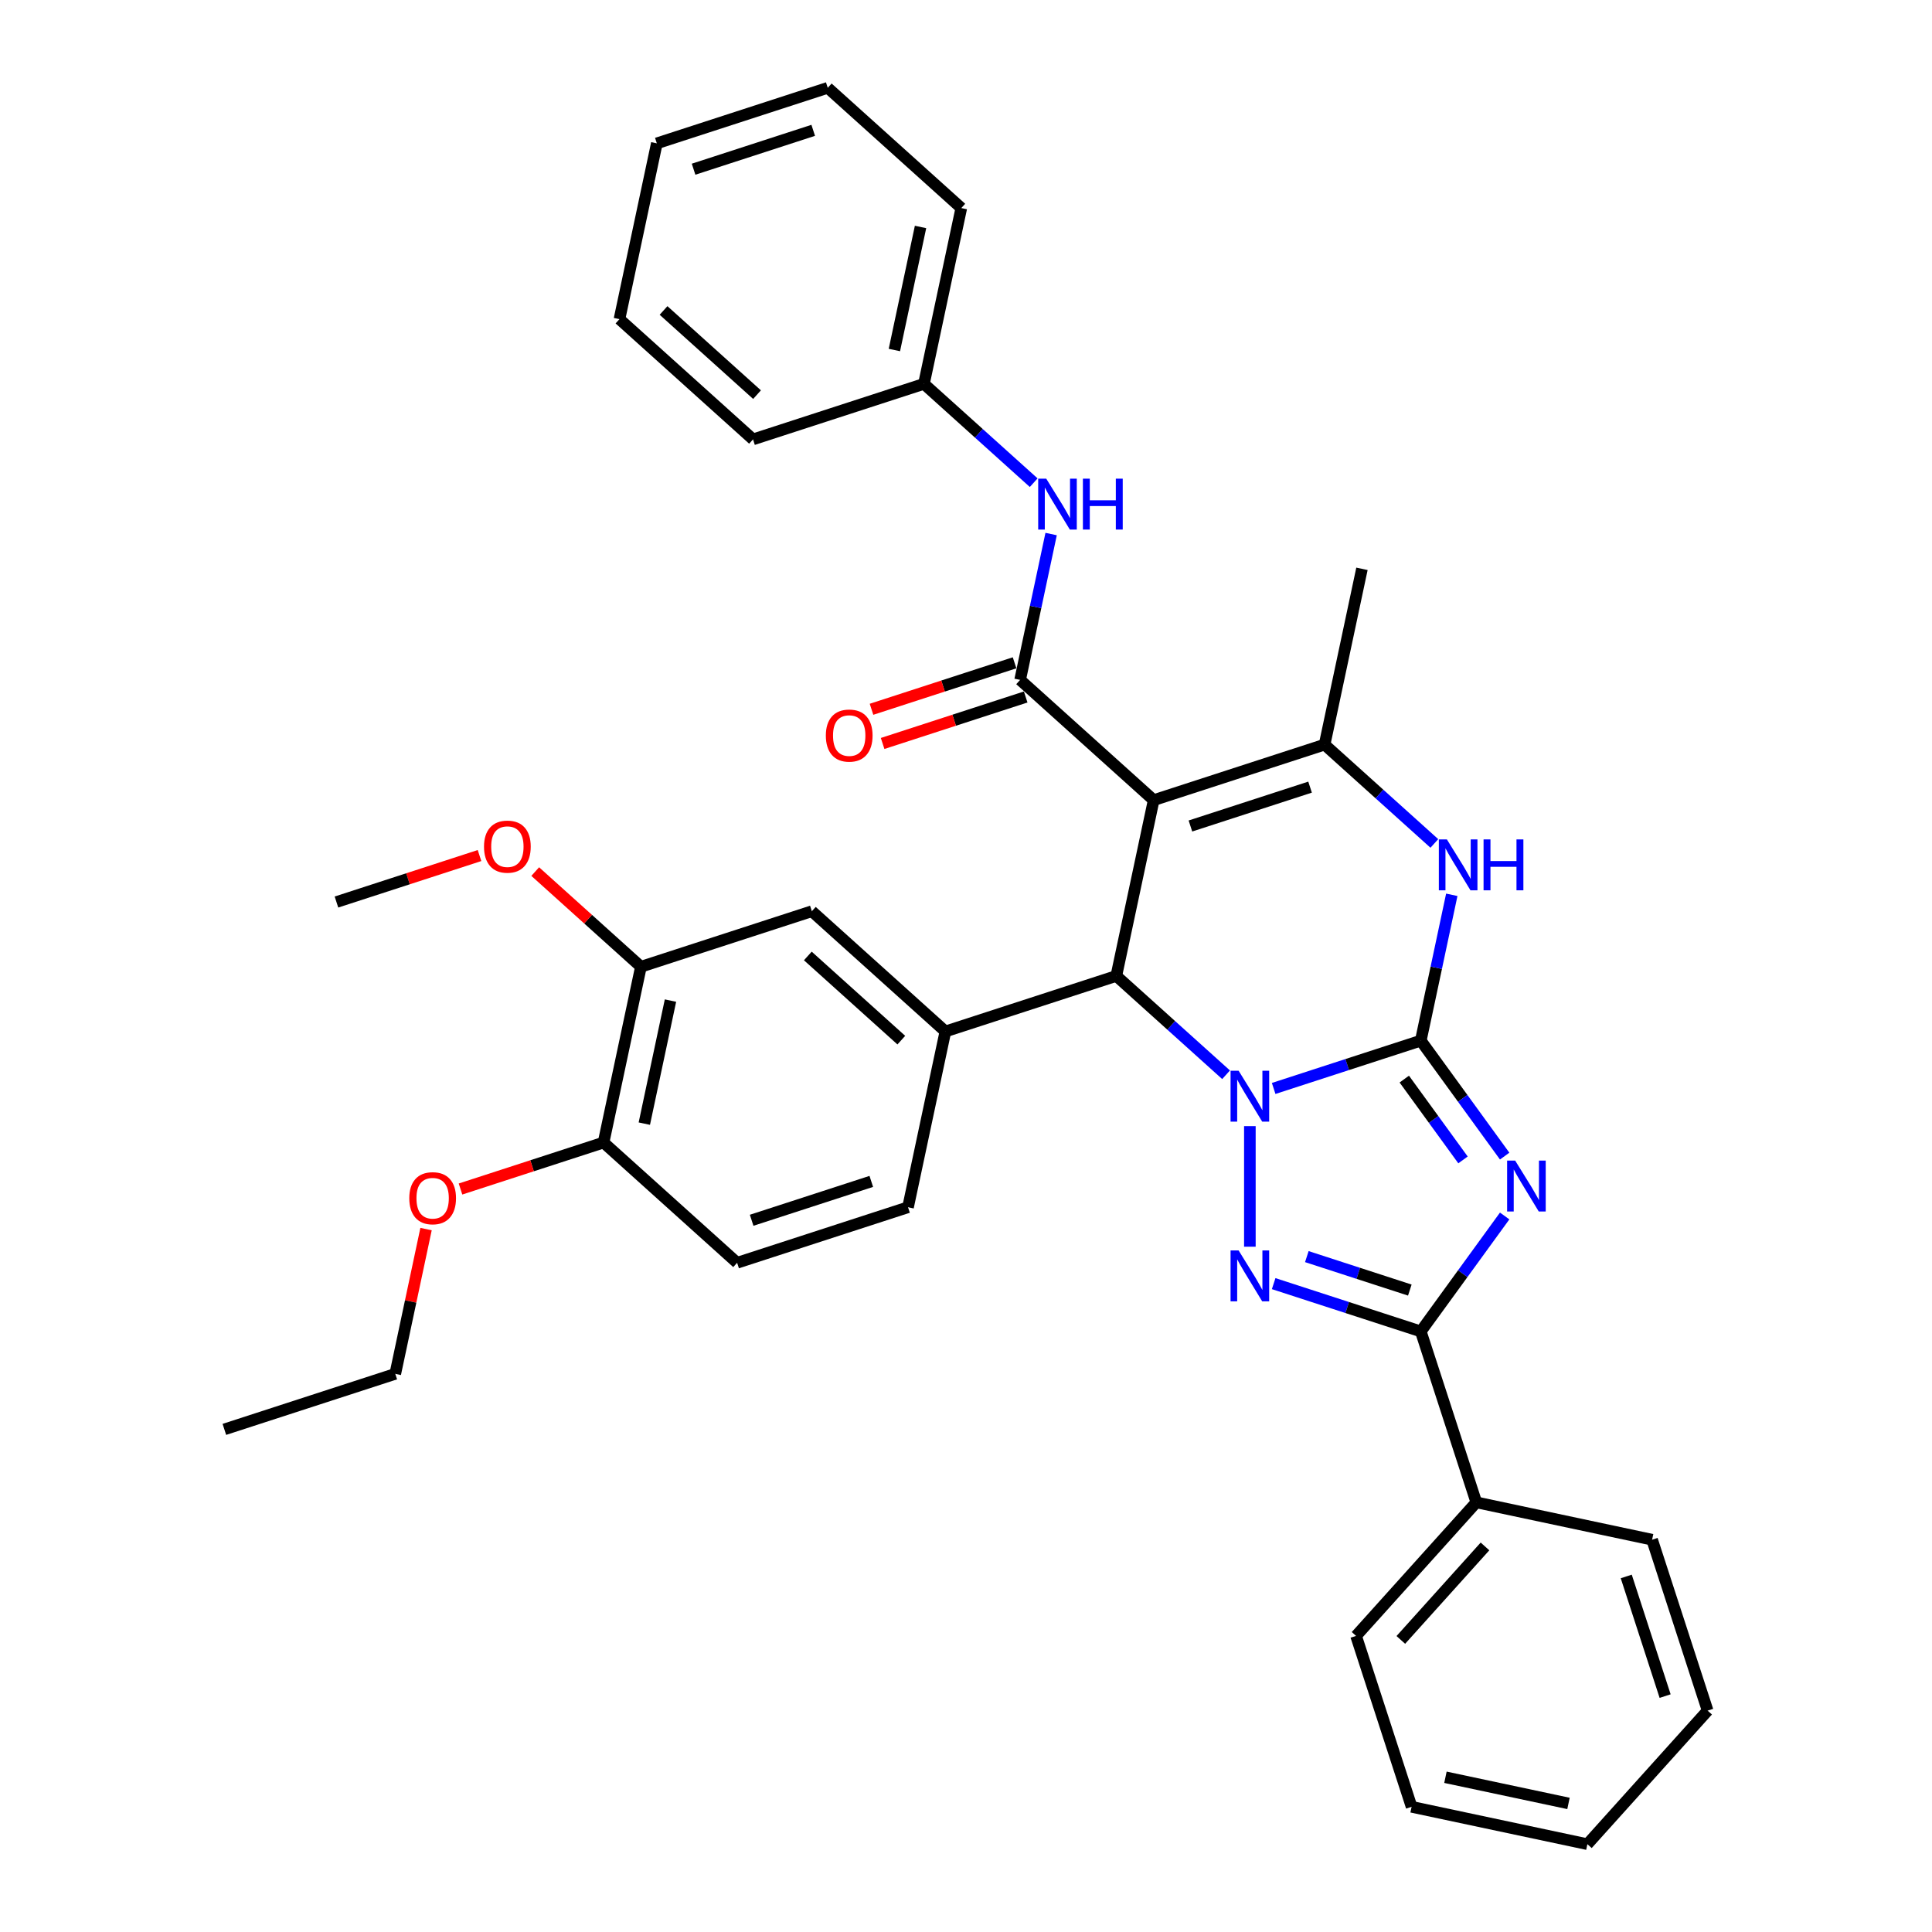 <?xml version='1.0' encoding='iso-8859-1'?>
<svg version='1.1' baseProfile='full'
              xmlns='http://www.w3.org/2000/svg'
                      xmlns:rdkit='http://www.rdkit.org/xml'
                      xmlns:xlink='http://www.w3.org/1999/xlink'
                  xml:space='preserve'
width='1000px' height='1000px' viewBox='0 0 1000 1000'>
<!-- END OF HEADER -->
<rect style='opacity:1.0;fill:#FFFFFF;stroke:none' width='1000' height='1000' x='0' y='0'> </rect>
<path class='bond-0' d='M 659.244,563.381 L 697.32,551.009' style='fill:none;fill-rule:evenodd;stroke:#0000FF;stroke-width:6px;stroke-linecap:butt;stroke-linejoin:miter;stroke-opacity:1' />
<path class='bond-0' d='M 697.32,551.009 L 735.395,538.638' style='fill:none;fill-rule:evenodd;stroke:#000000;stroke-width:6px;stroke-linecap:butt;stroke-linejoin:miter;stroke-opacity:1' />
<path class='bond-3' d='M 646.929,582.879 L 646.929,645.292' style='fill:none;fill-rule:evenodd;stroke:#0000FF;stroke-width:6px;stroke-linecap:butt;stroke-linejoin:miter;stroke-opacity:1' />
<path class='bond-4' d='M 634.613,556.293 L 606.207,530.717' style='fill:none;fill-rule:evenodd;stroke:#0000FF;stroke-width:6px;stroke-linecap:butt;stroke-linejoin:miter;stroke-opacity:1' />
<path class='bond-4' d='M 606.207,530.717 L 577.802,505.14' style='fill:none;fill-rule:evenodd;stroke:#000000;stroke-width:6px;stroke-linecap:butt;stroke-linejoin:miter;stroke-opacity:1' />
<path class='bond-1' d='M 735.395,538.638 L 757.103,568.516' style='fill:none;fill-rule:evenodd;stroke:#000000;stroke-width:6px;stroke-linecap:butt;stroke-linejoin:miter;stroke-opacity:1' />
<path class='bond-1' d='M 757.103,568.516 L 778.811,598.395' style='fill:none;fill-rule:evenodd;stroke:#0000FF;stroke-width:6px;stroke-linecap:butt;stroke-linejoin:miter;stroke-opacity:1' />
<path class='bond-1' d='M 726.857,558.536 L 742.052,579.451' style='fill:none;fill-rule:evenodd;stroke:#000000;stroke-width:6px;stroke-linecap:butt;stroke-linejoin:miter;stroke-opacity:1' />
<path class='bond-1' d='M 742.052,579.451 L 757.248,600.366' style='fill:none;fill-rule:evenodd;stroke:#0000FF;stroke-width:6px;stroke-linecap:butt;stroke-linejoin:miter;stroke-opacity:1' />
<path class='bond-7' d='M 735.395,538.638 L 743.418,500.893' style='fill:none;fill-rule:evenodd;stroke:#000000;stroke-width:6px;stroke-linecap:butt;stroke-linejoin:miter;stroke-opacity:1' />
<path class='bond-7' d='M 743.418,500.893 L 751.441,463.148' style='fill:none;fill-rule:evenodd;stroke:#0000FF;stroke-width:6px;stroke-linecap:butt;stroke-linejoin:miter;stroke-opacity:1' />
<path class='bond-35' d='M 778.811,629.389 L 757.103,659.267' style='fill:none;fill-rule:evenodd;stroke:#0000FF;stroke-width:6px;stroke-linecap:butt;stroke-linejoin:miter;stroke-opacity:1' />
<path class='bond-35' d='M 757.103,659.267 L 735.395,689.146' style='fill:none;fill-rule:evenodd;stroke:#000000;stroke-width:6px;stroke-linecap:butt;stroke-linejoin:miter;stroke-opacity:1' />
<path class='bond-2' d='M 597.142,414.154 L 577.802,505.14' style='fill:none;fill-rule:evenodd;stroke:#000000;stroke-width:6px;stroke-linecap:butt;stroke-linejoin:miter;stroke-opacity:1' />
<path class='bond-6' d='M 597.142,414.154 L 685.608,385.409' style='fill:none;fill-rule:evenodd;stroke:#000000;stroke-width:6px;stroke-linecap:butt;stroke-linejoin:miter;stroke-opacity:1' />
<path class='bond-6' d='M 616.16,427.535 L 678.087,407.414' style='fill:none;fill-rule:evenodd;stroke:#000000;stroke-width:6px;stroke-linecap:butt;stroke-linejoin:miter;stroke-opacity:1' />
<path class='bond-8' d='M 597.142,414.154 L 528.015,351.912' style='fill:none;fill-rule:evenodd;stroke:#000000;stroke-width:6px;stroke-linecap:butt;stroke-linejoin:miter;stroke-opacity:1' />
<path class='bond-5' d='M 659.244,664.403 L 697.32,676.774' style='fill:none;fill-rule:evenodd;stroke:#0000FF;stroke-width:6px;stroke-linecap:butt;stroke-linejoin:miter;stroke-opacity:1' />
<path class='bond-5' d='M 697.32,676.774 L 735.395,689.146' style='fill:none;fill-rule:evenodd;stroke:#000000;stroke-width:6px;stroke-linecap:butt;stroke-linejoin:miter;stroke-opacity:1' />
<path class='bond-5' d='M 676.416,650.421 L 703.069,659.081' style='fill:none;fill-rule:evenodd;stroke:#0000FF;stroke-width:6px;stroke-linecap:butt;stroke-linejoin:miter;stroke-opacity:1' />
<path class='bond-5' d='M 703.069,659.081 L 729.721,667.741' style='fill:none;fill-rule:evenodd;stroke:#000000;stroke-width:6px;stroke-linecap:butt;stroke-linejoin:miter;stroke-opacity:1' />
<path class='bond-9' d='M 577.802,505.14 L 489.335,533.885' style='fill:none;fill-rule:evenodd;stroke:#000000;stroke-width:6px;stroke-linecap:butt;stroke-linejoin:miter;stroke-opacity:1' />
<path class='bond-14' d='M 735.395,689.146 L 764.14,777.612' style='fill:none;fill-rule:evenodd;stroke:#000000;stroke-width:6px;stroke-linecap:butt;stroke-linejoin:miter;stroke-opacity:1' />
<path class='bond-19' d='M 685.608,385.409 L 704.948,294.423' style='fill:none;fill-rule:evenodd;stroke:#000000;stroke-width:6px;stroke-linecap:butt;stroke-linejoin:miter;stroke-opacity:1' />
<path class='bond-36' d='M 685.608,385.409 L 714.014,410.986' style='fill:none;fill-rule:evenodd;stroke:#000000;stroke-width:6px;stroke-linecap:butt;stroke-linejoin:miter;stroke-opacity:1' />
<path class='bond-36' d='M 714.014,410.986 L 742.419,436.562' style='fill:none;fill-rule:evenodd;stroke:#0000FF;stroke-width:6px;stroke-linecap:butt;stroke-linejoin:miter;stroke-opacity:1' />
<path class='bond-10' d='M 528.015,351.912 L 536.038,314.167' style='fill:none;fill-rule:evenodd;stroke:#000000;stroke-width:6px;stroke-linecap:butt;stroke-linejoin:miter;stroke-opacity:1' />
<path class='bond-10' d='M 536.038,314.167 L 544.061,276.422' style='fill:none;fill-rule:evenodd;stroke:#0000FF;stroke-width:6px;stroke-linecap:butt;stroke-linejoin:miter;stroke-opacity:1' />
<path class='bond-13' d='M 525.14,343.065 L 488.116,355.095' style='fill:none;fill-rule:evenodd;stroke:#000000;stroke-width:6px;stroke-linecap:butt;stroke-linejoin:miter;stroke-opacity:1' />
<path class='bond-13' d='M 488.116,355.095 L 451.092,367.125' style='fill:none;fill-rule:evenodd;stroke:#FF0000;stroke-width:6px;stroke-linecap:butt;stroke-linejoin:miter;stroke-opacity:1' />
<path class='bond-13' d='M 530.889,360.758 L 493.865,372.788' style='fill:none;fill-rule:evenodd;stroke:#000000;stroke-width:6px;stroke-linecap:butt;stroke-linejoin:miter;stroke-opacity:1' />
<path class='bond-13' d='M 493.865,372.788 L 456.841,384.818' style='fill:none;fill-rule:evenodd;stroke:#FF0000;stroke-width:6px;stroke-linecap:butt;stroke-linejoin:miter;stroke-opacity:1' />
<path class='bond-11' d='M 489.335,533.885 L 420.209,471.643' style='fill:none;fill-rule:evenodd;stroke:#000000;stroke-width:6px;stroke-linecap:butt;stroke-linejoin:miter;stroke-opacity:1' />
<path class='bond-11' d='M 466.518,538.374 L 418.129,494.804' style='fill:none;fill-rule:evenodd;stroke:#000000;stroke-width:6px;stroke-linecap:butt;stroke-linejoin:miter;stroke-opacity:1' />
<path class='bond-15' d='M 489.335,533.885 L 469.995,624.871' style='fill:none;fill-rule:evenodd;stroke:#000000;stroke-width:6px;stroke-linecap:butt;stroke-linejoin:miter;stroke-opacity:1' />
<path class='bond-18' d='M 535.039,249.836 L 506.633,224.26' style='fill:none;fill-rule:evenodd;stroke:#0000FF;stroke-width:6px;stroke-linecap:butt;stroke-linejoin:miter;stroke-opacity:1' />
<path class='bond-18' d='M 506.633,224.26 L 478.228,198.683' style='fill:none;fill-rule:evenodd;stroke:#000000;stroke-width:6px;stroke-linecap:butt;stroke-linejoin:miter;stroke-opacity:1' />
<path class='bond-12' d='M 420.209,471.643 L 331.742,500.387' style='fill:none;fill-rule:evenodd;stroke:#000000;stroke-width:6px;stroke-linecap:butt;stroke-linejoin:miter;stroke-opacity:1' />
<path class='bond-20' d='M 331.742,500.387 L 304.388,475.757' style='fill:none;fill-rule:evenodd;stroke:#000000;stroke-width:6px;stroke-linecap:butt;stroke-linejoin:miter;stroke-opacity:1' />
<path class='bond-20' d='M 304.388,475.757 L 277.033,451.127' style='fill:none;fill-rule:evenodd;stroke:#FF0000;stroke-width:6px;stroke-linecap:butt;stroke-linejoin:miter;stroke-opacity:1' />
<path class='bond-37' d='M 331.742,500.387 L 312.402,591.374' style='fill:none;fill-rule:evenodd;stroke:#000000;stroke-width:6px;stroke-linecap:butt;stroke-linejoin:miter;stroke-opacity:1' />
<path class='bond-37' d='M 347.038,517.903 L 333.5,581.594' style='fill:none;fill-rule:evenodd;stroke:#000000;stroke-width:6px;stroke-linecap:butt;stroke-linejoin:miter;stroke-opacity:1' />
<path class='bond-22' d='M 764.14,777.612 L 701.898,846.739' style='fill:none;fill-rule:evenodd;stroke:#000000;stroke-width:6px;stroke-linecap:butt;stroke-linejoin:miter;stroke-opacity:1' />
<path class='bond-22' d='M 768.629,800.43 L 725.059,848.819' style='fill:none;fill-rule:evenodd;stroke:#000000;stroke-width:6px;stroke-linecap:butt;stroke-linejoin:miter;stroke-opacity:1' />
<path class='bond-23' d='M 764.14,777.612 L 855.126,796.952' style='fill:none;fill-rule:evenodd;stroke:#000000;stroke-width:6px;stroke-linecap:butt;stroke-linejoin:miter;stroke-opacity:1' />
<path class='bond-17' d='M 469.995,624.871 L 381.529,653.616' style='fill:none;fill-rule:evenodd;stroke:#000000;stroke-width:6px;stroke-linecap:butt;stroke-linejoin:miter;stroke-opacity:1' />
<path class='bond-17' d='M 450.977,611.49 L 389.05,631.611' style='fill:none;fill-rule:evenodd;stroke:#000000;stroke-width:6px;stroke-linecap:butt;stroke-linejoin:miter;stroke-opacity:1' />
<path class='bond-16' d='M 312.402,591.374 L 381.529,653.616' style='fill:none;fill-rule:evenodd;stroke:#000000;stroke-width:6px;stroke-linecap:butt;stroke-linejoin:miter;stroke-opacity:1' />
<path class='bond-21' d='M 312.402,591.374 L 275.378,603.404' style='fill:none;fill-rule:evenodd;stroke:#000000;stroke-width:6px;stroke-linecap:butt;stroke-linejoin:miter;stroke-opacity:1' />
<path class='bond-21' d='M 275.378,603.404 L 238.354,615.434' style='fill:none;fill-rule:evenodd;stroke:#FF0000;stroke-width:6px;stroke-linecap:butt;stroke-linejoin:miter;stroke-opacity:1' />
<path class='bond-25' d='M 478.228,198.683 L 497.568,107.697' style='fill:none;fill-rule:evenodd;stroke:#000000;stroke-width:6px;stroke-linecap:butt;stroke-linejoin:miter;stroke-opacity:1' />
<path class='bond-25' d='M 462.932,181.167 L 476.469,117.477' style='fill:none;fill-rule:evenodd;stroke:#000000;stroke-width:6px;stroke-linecap:butt;stroke-linejoin:miter;stroke-opacity:1' />
<path class='bond-26' d='M 478.228,198.683 L 389.761,227.428' style='fill:none;fill-rule:evenodd;stroke:#000000;stroke-width:6px;stroke-linecap:butt;stroke-linejoin:miter;stroke-opacity:1' />
<path class='bond-27' d='M 248.197,442.83 L 211.173,454.86' style='fill:none;fill-rule:evenodd;stroke:#FF0000;stroke-width:6px;stroke-linecap:butt;stroke-linejoin:miter;stroke-opacity:1' />
<path class='bond-27' d='M 211.173,454.86 L 174.149,466.89' style='fill:none;fill-rule:evenodd;stroke:#000000;stroke-width:6px;stroke-linecap:butt;stroke-linejoin:miter;stroke-opacity:1' />
<path class='bond-24' d='M 220.523,636.173 L 212.559,673.639' style='fill:none;fill-rule:evenodd;stroke:#FF0000;stroke-width:6px;stroke-linecap:butt;stroke-linejoin:miter;stroke-opacity:1' />
<path class='bond-24' d='M 212.559,673.639 L 204.596,711.105' style='fill:none;fill-rule:evenodd;stroke:#000000;stroke-width:6px;stroke-linecap:butt;stroke-linejoin:miter;stroke-opacity:1' />
<path class='bond-29' d='M 701.898,846.739 L 730.642,935.206' style='fill:none;fill-rule:evenodd;stroke:#000000;stroke-width:6px;stroke-linecap:butt;stroke-linejoin:miter;stroke-opacity:1' />
<path class='bond-30' d='M 855.126,796.952 L 883.871,885.419' style='fill:none;fill-rule:evenodd;stroke:#000000;stroke-width:6px;stroke-linecap:butt;stroke-linejoin:miter;stroke-opacity:1' />
<path class='bond-30' d='M 841.744,815.971 L 861.866,877.898' style='fill:none;fill-rule:evenodd;stroke:#000000;stroke-width:6px;stroke-linecap:butt;stroke-linejoin:miter;stroke-opacity:1' />
<path class='bond-28' d='M 204.596,711.105 L 116.129,739.849' style='fill:none;fill-rule:evenodd;stroke:#000000;stroke-width:6px;stroke-linecap:butt;stroke-linejoin:miter;stroke-opacity:1' />
<path class='bond-31' d='M 497.568,107.697 L 428.441,45.455' style='fill:none;fill-rule:evenodd;stroke:#000000;stroke-width:6px;stroke-linecap:butt;stroke-linejoin:miter;stroke-opacity:1' />
<path class='bond-32' d='M 389.761,227.428 L 320.635,165.186' style='fill:none;fill-rule:evenodd;stroke:#000000;stroke-width:6px;stroke-linecap:butt;stroke-linejoin:miter;stroke-opacity:1' />
<path class='bond-32' d='M 391.841,204.266 L 343.452,160.697' style='fill:none;fill-rule:evenodd;stroke:#000000;stroke-width:6px;stroke-linecap:butt;stroke-linejoin:miter;stroke-opacity:1' />
<path class='bond-38' d='M 730.642,935.206 L 821.629,954.545' style='fill:none;fill-rule:evenodd;stroke:#000000;stroke-width:6px;stroke-linecap:butt;stroke-linejoin:miter;stroke-opacity:1' />
<path class='bond-38' d='M 748.158,919.909 L 811.849,933.447' style='fill:none;fill-rule:evenodd;stroke:#000000;stroke-width:6px;stroke-linecap:butt;stroke-linejoin:miter;stroke-opacity:1' />
<path class='bond-33' d='M 883.871,885.419 L 821.629,954.545' style='fill:none;fill-rule:evenodd;stroke:#000000;stroke-width:6px;stroke-linecap:butt;stroke-linejoin:miter;stroke-opacity:1' />
<path class='bond-39' d='M 428.441,45.455 L 339.974,74.199' style='fill:none;fill-rule:evenodd;stroke:#000000;stroke-width:6px;stroke-linecap:butt;stroke-linejoin:miter;stroke-opacity:1' />
<path class='bond-39' d='M 420.92,67.46 L 358.993,87.581' style='fill:none;fill-rule:evenodd;stroke:#000000;stroke-width:6px;stroke-linecap:butt;stroke-linejoin:miter;stroke-opacity:1' />
<path class='bond-34' d='M 320.635,165.186 L 339.974,74.199' style='fill:none;fill-rule:evenodd;stroke:#000000;stroke-width:6px;stroke-linecap:butt;stroke-linejoin:miter;stroke-opacity:1' />
<path  class='atom-0' d='M 641.106 554.211
L 649.738 568.163
Q 650.594 569.54, 651.97 572.033
Q 653.347 574.526, 653.421 574.675
L 653.421 554.211
L 656.919 554.211
L 656.919 580.554
L 653.31 580.554
L 644.045 565.298
Q 642.966 563.513, 641.812 561.466
Q 640.696 559.42, 640.361 558.787
L 640.361 580.554
L 636.938 580.554
L 636.938 554.211
L 641.106 554.211
' fill='#0000FF'/>
<path  class='atom-2' d='M 784.247 600.72
L 792.88 614.673
Q 793.735 616.05, 795.112 618.543
Q 796.489 621.036, 796.563 621.184
L 796.563 600.72
L 800.061 600.72
L 800.061 627.063
L 796.452 627.063
L 787.187 611.808
Q 786.108 610.022, 784.954 607.976
Q 783.838 605.929, 783.503 605.297
L 783.503 627.063
L 780.08 627.063
L 780.08 600.72
L 784.247 600.72
' fill='#0000FF'/>
<path  class='atom-4' d='M 641.106 647.23
L 649.738 661.183
Q 650.594 662.559, 651.97 665.052
Q 653.347 667.545, 653.421 667.694
L 653.421 647.23
L 656.919 647.23
L 656.919 673.573
L 653.31 673.573
L 644.045 658.318
Q 642.966 656.532, 641.812 654.485
Q 640.696 652.439, 640.361 651.806
L 640.361 673.573
L 636.938 673.573
L 636.938 647.23
L 641.106 647.23
' fill='#0000FF'/>
<path  class='atom-8' d='M 748.912 434.48
L 757.544 448.432
Q 758.4 449.809, 759.777 452.302
Q 761.153 454.795, 761.228 454.944
L 761.228 434.48
L 764.725 434.48
L 764.725 460.823
L 761.116 460.823
L 751.851 445.567
Q 750.772 443.781, 749.619 441.735
Q 748.503 439.689, 748.168 439.056
L 748.168 460.823
L 744.745 460.823
L 744.745 434.48
L 748.912 434.48
' fill='#0000FF'/>
<path  class='atom-8' d='M 767.888 434.48
L 771.46 434.48
L 771.46 445.679
L 784.929 445.679
L 784.929 434.48
L 788.501 434.48
L 788.501 460.823
L 784.929 460.823
L 784.929 448.656
L 771.46 448.656
L 771.46 460.823
L 767.888 460.823
L 767.888 434.48
' fill='#0000FF'/>
<path  class='atom-11' d='M 541.532 247.754
L 550.164 261.706
Q 551.02 263.083, 552.396 265.576
Q 553.773 268.069, 553.847 268.218
L 553.847 247.754
L 557.345 247.754
L 557.345 274.097
L 553.736 274.097
L 544.471 258.841
Q 543.392 257.055, 542.239 255.009
Q 541.122 252.963, 540.787 252.33
L 540.787 274.097
L 537.364 274.097
L 537.364 247.754
L 541.532 247.754
' fill='#0000FF'/>
<path  class='atom-11' d='M 560.508 247.754
L 564.079 247.754
L 564.079 258.953
L 577.549 258.953
L 577.549 247.754
L 581.121 247.754
L 581.121 274.097
L 577.549 274.097
L 577.549 261.93
L 564.079 261.93
L 564.079 274.097
L 560.508 274.097
L 560.508 247.754
' fill='#0000FF'/>
<path  class='atom-14' d='M 427.456 380.731
Q 427.456 374.405, 430.581 370.87
Q 433.707 367.336, 439.548 367.336
Q 445.39 367.336, 448.515 370.87
Q 451.641 374.405, 451.641 380.731
Q 451.641 387.13, 448.478 390.777
Q 445.315 394.386, 439.548 394.386
Q 433.744 394.386, 430.581 390.777
Q 427.456 387.167, 427.456 380.731
M 439.548 391.409
Q 443.567 391.409, 445.725 388.73
Q 447.92 386.014, 447.92 380.731
Q 447.92 375.559, 445.725 372.954
Q 443.567 370.312, 439.548 370.312
Q 435.53 370.312, 433.335 372.917
Q 431.177 375.521, 431.177 380.731
Q 431.177 386.051, 433.335 388.73
Q 435.53 391.409, 439.548 391.409
' fill='#FF0000'/>
<path  class='atom-21' d='M 250.523 438.22
Q 250.523 431.894, 253.648 428.36
Q 256.774 424.825, 262.615 424.825
Q 268.457 424.825, 271.582 428.36
Q 274.708 431.894, 274.708 438.22
Q 274.708 444.619, 271.545 448.266
Q 268.382 451.875, 262.615 451.875
Q 256.811 451.875, 253.648 448.266
Q 250.523 444.656, 250.523 438.22
M 262.615 448.898
Q 266.634 448.898, 268.792 446.219
Q 270.987 443.503, 270.987 438.22
Q 270.987 433.048, 268.792 430.443
Q 266.634 427.801, 262.615 427.801
Q 258.597 427.801, 256.402 430.406
Q 254.244 433.01, 254.244 438.22
Q 254.244 443.54, 256.402 446.219
Q 258.597 448.898, 262.615 448.898
' fill='#FF0000'/>
<path  class='atom-22' d='M 211.843 620.193
Q 211.843 613.867, 214.969 610.333
Q 218.094 606.798, 223.936 606.798
Q 229.777 606.798, 232.903 610.333
Q 236.028 613.867, 236.028 620.193
Q 236.028 626.592, 232.866 630.239
Q 229.703 633.848, 223.936 633.848
Q 218.131 633.848, 214.969 630.239
Q 211.843 626.63, 211.843 620.193
M 223.936 630.871
Q 227.954 630.871, 230.112 628.192
Q 232.307 625.476, 232.307 620.193
Q 232.307 615.021, 230.112 612.416
Q 227.954 609.774, 223.936 609.774
Q 219.917 609.774, 217.722 612.379
Q 215.564 614.984, 215.564 620.193
Q 215.564 625.513, 217.722 628.192
Q 219.917 630.871, 223.936 630.871
' fill='#FF0000'/>
</svg>
